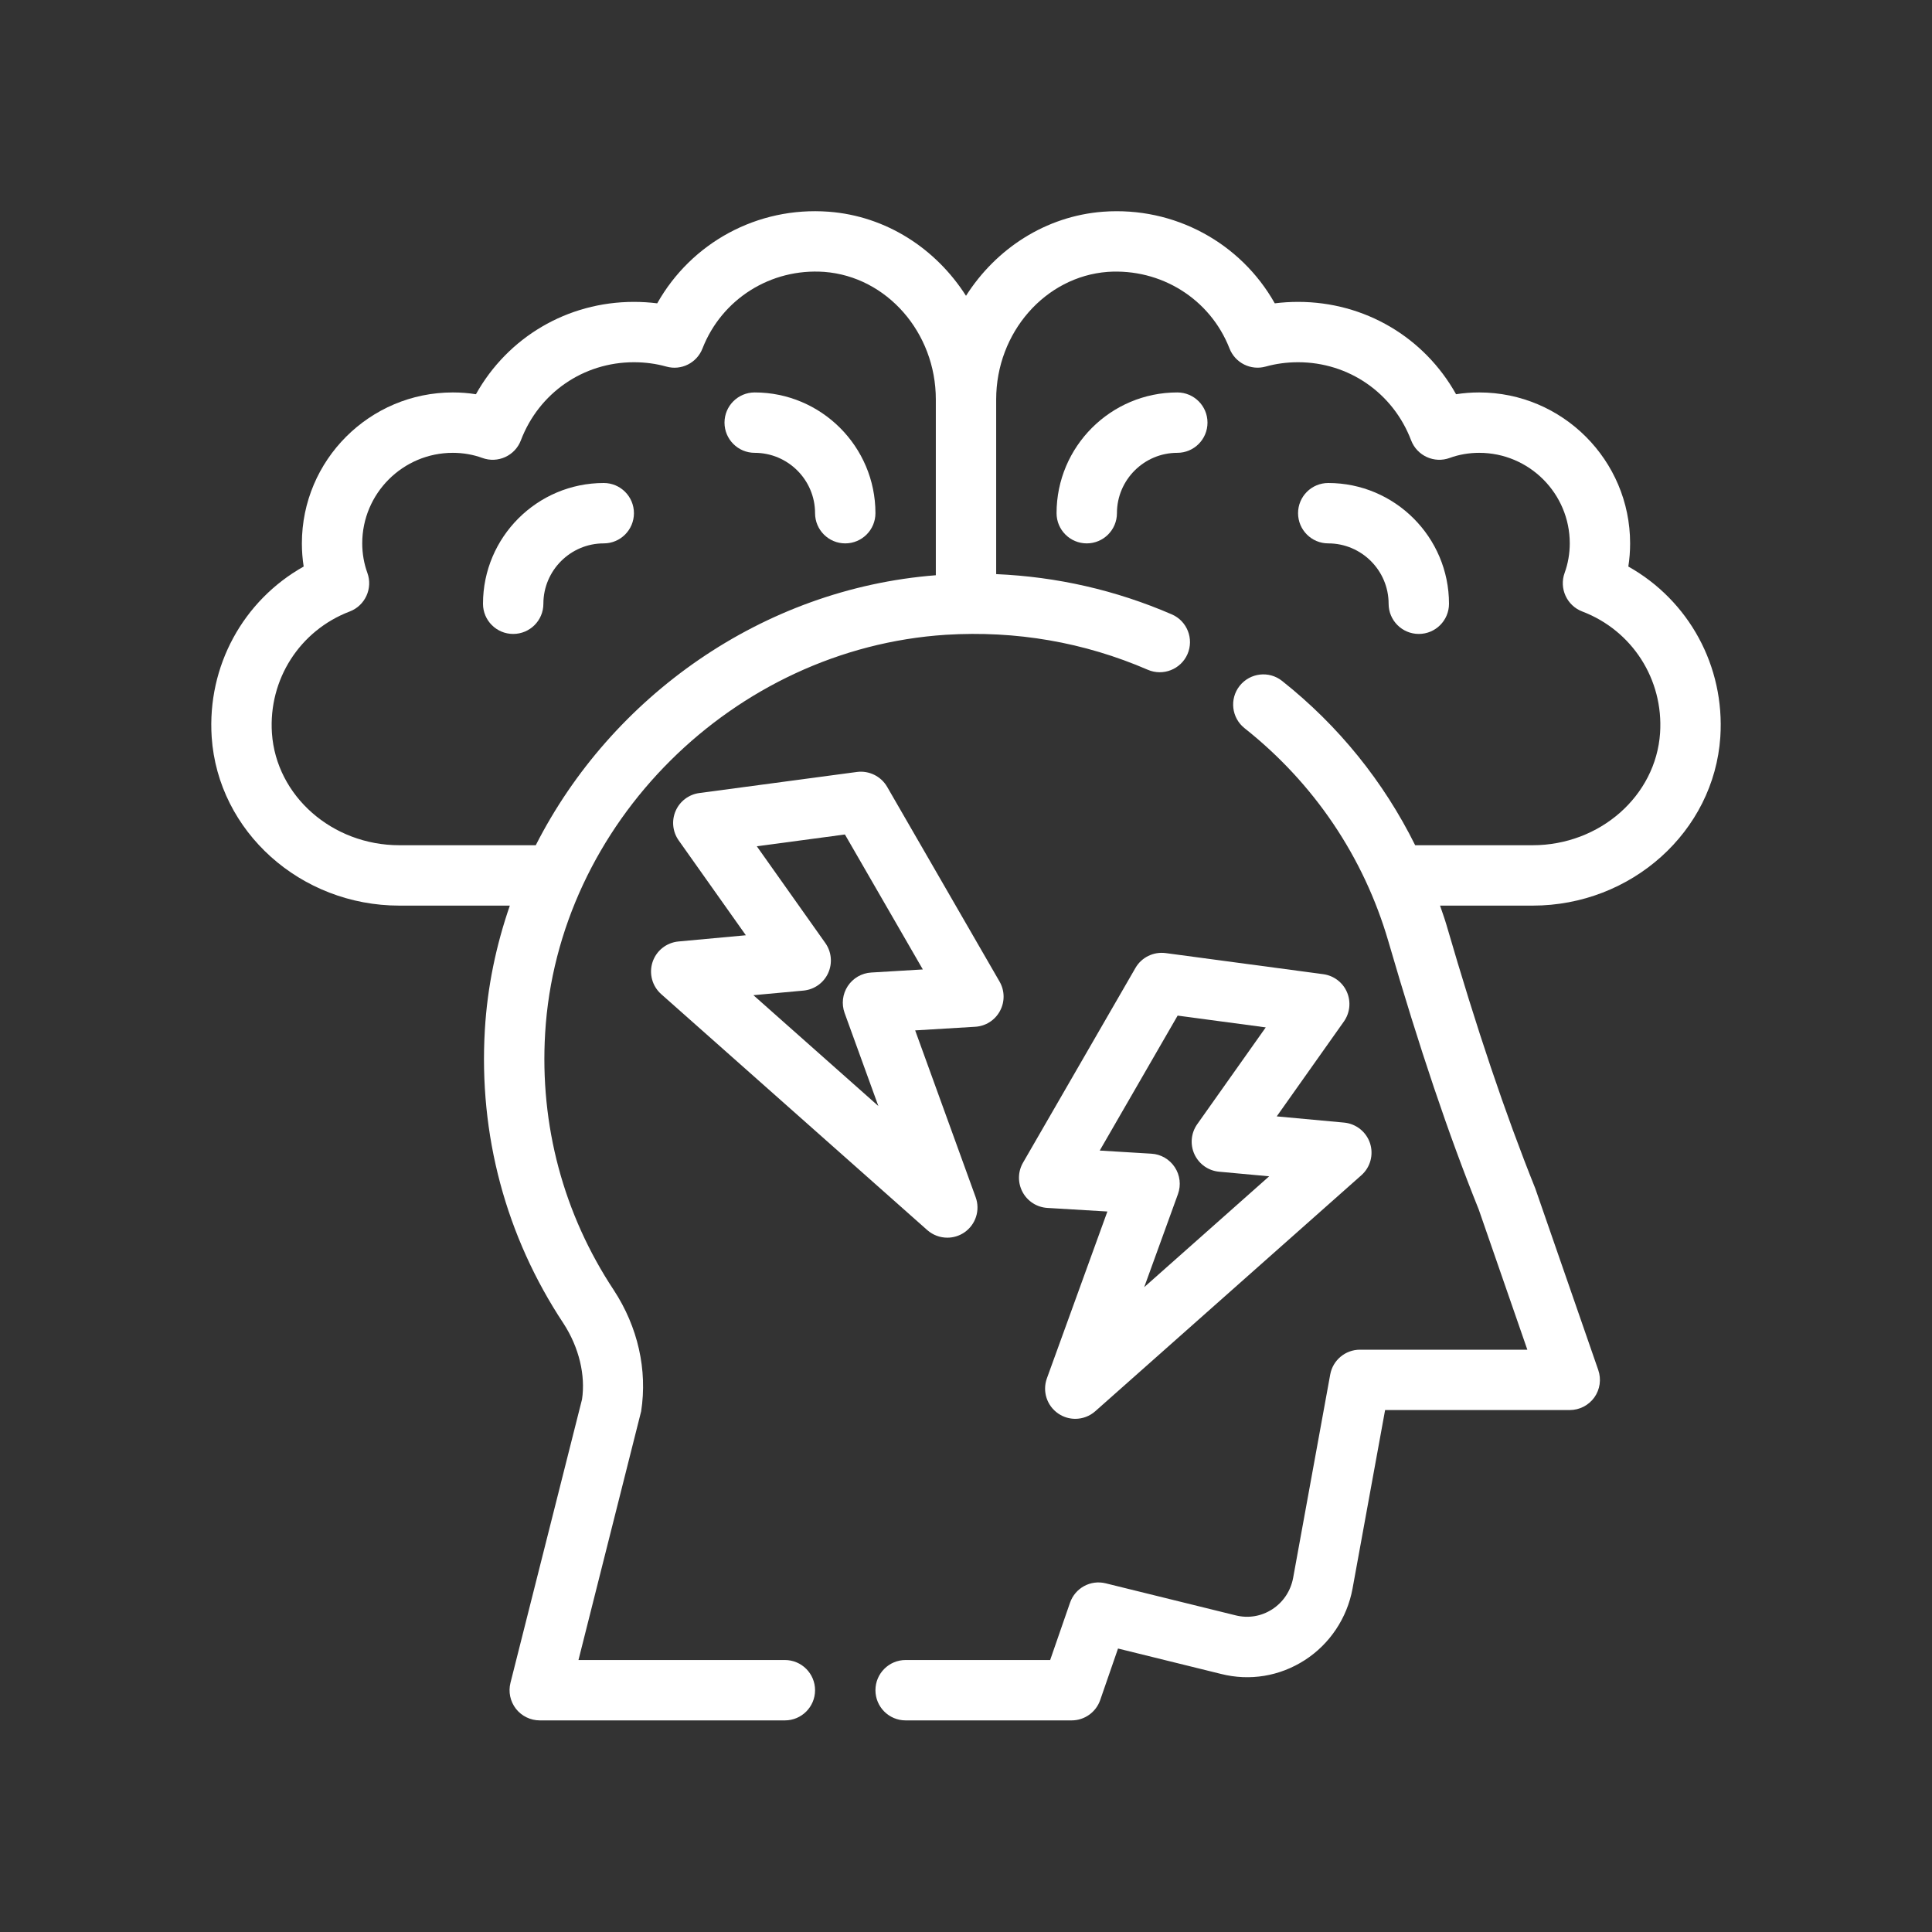 <svg xmlns="http://www.w3.org/2000/svg" width="55" height="55" viewBox="0 0 55 55" fill="none"><rect x="0" y="0" width="55" height="55" fill="#333333" stroke="none"/><path d="M17.188 13.75C15.292 13.75 13.75 15.292 13.75 17.188C13.75 17.663 14.135 18.047 14.609 18.047C15.084 18.047 15.469 17.663 15.469 17.188C15.469 16.24 16.24 15.469 17.188 15.469C17.662 15.469 18.047 15.084 18.047 14.609C18.047 14.134 17.662 13.75 17.188 13.75Z" fill="white"></path><path d="M21.484 11.172C21.01 11.172 20.625 11.556 20.625 12.031C20.625 12.506 21.01 12.891 21.484 12.891C22.432 12.891 23.203 13.662 23.203 14.609C23.203 15.084 23.588 15.469 24.062 15.469C24.537 15.469 24.922 15.084 24.922 14.609C24.922 12.714 23.38 11.172 21.484 11.172Z" fill="white"></path><path d="M48.974 20.982C49.106 18.959 48.075 17.094 46.355 16.128C46.389 15.912 46.406 15.692 46.406 15.469C46.406 13.1 44.478 11.172 42.109 11.172C41.887 11.172 41.667 11.189 41.451 11.223C40.546 9.604 38.853 8.594 36.953 8.594C36.729 8.594 36.508 8.608 36.29 8.635C35.32 6.912 33.433 5.878 31.406 6.027C29.77 6.15 28.354 7.079 27.5 8.421C26.645 7.079 25.228 6.15 23.59 6.027C21.559 5.876 19.68 6.912 18.71 8.635C18.492 8.608 18.271 8.594 18.047 8.594C16.147 8.594 14.454 9.604 13.549 11.223C13.333 11.189 13.114 11.172 12.891 11.172C10.521 11.172 8.594 13.1 8.594 15.469C8.594 15.692 8.611 15.912 8.645 16.128C6.925 17.094 5.894 18.959 6.026 20.983C6.208 23.674 8.556 25.781 11.37 25.781H14.514C14.124 26.907 13.875 28.091 13.803 29.314C13.625 32.304 14.4 35.196 16.039 37.672C16.488 38.361 16.671 39.157 16.569 39.836L14.532 47.906C14.467 48.164 14.525 48.435 14.687 48.645C14.85 48.853 15.101 48.976 15.366 48.976H22.344C22.818 48.976 23.203 48.592 23.203 48.117C23.203 47.642 22.818 47.257 22.344 47.257H16.468L18.252 40.178C18.435 39 18.16 37.776 17.474 36.728C16.04 34.56 15.363 32.031 15.519 29.415C15.87 23.445 20.881 18.462 26.926 18.071C28.922 17.948 30.859 18.281 32.676 19.067C33.109 19.254 33.617 19.055 33.806 18.62C33.994 18.184 33.794 17.678 33.359 17.49C31.762 16.799 30.086 16.419 28.359 16.344V11.37C28.359 9.469 29.754 7.875 31.531 7.74C33.051 7.637 34.45 8.509 35.002 9.921C35.162 10.332 35.61 10.555 36.033 10.435C36.324 10.354 36.634 10.312 36.953 10.312C38.394 10.312 39.658 11.185 40.172 12.536C40.34 12.975 40.831 13.199 41.271 13.036C41.53 12.941 41.82 12.891 42.109 12.891C43.531 12.891 44.688 14.047 44.688 15.469C44.688 15.757 44.637 16.048 44.542 16.308C44.381 16.749 44.604 17.239 45.042 17.407C46.468 17.95 47.359 19.343 47.259 20.867C47.138 22.659 45.544 24.062 43.63 24.062H40.287C39.392 22.258 38.113 20.664 36.499 19.385C36.128 19.089 35.587 19.152 35.291 19.524C34.996 19.896 35.059 20.436 35.431 20.731C37.408 22.298 38.823 24.396 39.523 26.795C40.408 29.838 41.23 32.277 42.097 34.433L43.48 38.423H38.715C38.3 38.423 37.944 38.72 37.869 39.127L36.813 44.918C36.743 45.293 36.53 45.612 36.213 45.816C35.903 46.015 35.534 46.076 35.173 45.985L31.478 45.074C31.046 44.967 30.606 45.207 30.461 45.627L29.896 47.257H25.781C25.307 47.257 24.922 47.642 24.922 48.117C24.922 48.592 25.307 48.976 25.781 48.976H30.508C30.874 48.976 31.2 48.743 31.32 48.398L31.828 46.93L34.758 47.653C35.581 47.861 36.428 47.72 37.142 47.262C37.852 46.806 38.348 46.066 38.503 45.229L39.431 40.141H44.688C44.966 40.141 45.226 40.007 45.388 39.781C45.549 39.554 45.59 39.264 45.499 39.001L43.706 33.832C42.847 31.691 42.042 29.303 41.173 26.314C41.12 26.134 41.055 25.959 40.995 25.781H43.63C46.444 25.781 48.792 23.674 48.974 20.982ZM15.252 24.062H11.37C9.456 24.062 7.862 22.659 7.741 20.869C7.641 19.343 8.532 17.95 9.958 17.407C10.396 17.239 10.619 16.749 10.458 16.308C10.363 16.048 10.312 15.757 10.312 15.469C10.312 14.047 11.469 12.891 12.891 12.891C13.18 12.891 13.47 12.941 13.729 13.036C14.171 13.199 14.661 12.975 14.828 12.536C15.342 11.185 16.606 10.312 18.047 10.312C18.366 10.312 18.676 10.354 18.967 10.435C19.391 10.557 19.838 10.333 19.998 9.921C20.55 8.509 21.946 7.632 23.465 7.74C25.246 7.875 26.641 9.469 26.641 11.37V16.376C21.704 16.761 17.404 19.83 15.252 24.062Z" fill="white"></path><path d="M39.531 17.188C39.531 17.663 39.916 18.047 40.391 18.047C40.865 18.047 41.25 17.663 41.25 17.188C41.25 15.292 39.708 13.75 37.812 13.75C37.338 13.75 36.953 14.134 36.953 14.609C36.953 15.084 37.338 15.469 37.812 15.469C38.76 15.469 39.531 16.24 39.531 17.188Z" fill="white"></path><path d="M33.516 11.172C31.62 11.172 30.078 12.714 30.078 14.609C30.078 15.084 30.463 15.469 30.938 15.469C31.412 15.469 31.797 15.084 31.797 14.609C31.797 13.662 32.568 12.891 33.516 12.891C33.99 12.891 34.375 12.506 34.375 12.031C34.375 11.556 33.99 11.172 33.516 11.172Z" fill="white"></path><path d="M18.576 27.39C18.47 27.716 18.566 28.073 18.823 28.301L26.397 35.018C26.559 35.161 26.763 35.234 26.968 35.234C27.135 35.234 27.304 35.186 27.451 35.086C27.776 34.865 27.91 34.451 27.775 34.082L26.053 29.333L27.762 29.23C28.059 29.213 28.326 29.043 28.467 28.78C28.609 28.518 28.604 28.201 28.455 27.943L25.254 22.398C25.079 22.096 24.736 21.931 24.396 21.976L19.908 22.576C19.61 22.616 19.354 22.809 19.234 23.085C19.114 23.361 19.147 23.679 19.321 23.925L21.233 26.625L19.314 26.802C18.973 26.834 18.683 27.064 18.576 27.39ZM23.496 26.847L21.545 24.092L24.053 23.756L26.271 27.598L24.801 27.686C24.53 27.702 24.283 27.846 24.134 28.072C23.985 28.299 23.952 28.582 24.044 28.837L25.005 31.486L21.448 28.331L22.873 28.2C23.179 28.171 23.447 27.983 23.575 27.703C23.703 27.424 23.673 27.098 23.496 26.847Z" fill="white"></path><path d="M32.324 27.555L29.123 33.099C28.974 33.357 28.97 33.674 29.111 33.936C29.252 34.199 29.519 34.369 29.816 34.387L31.525 34.489L29.803 39.238C29.669 39.608 29.802 40.021 30.128 40.242C30.274 40.342 30.443 40.391 30.611 40.391C30.815 40.391 31.019 40.318 31.181 40.174L38.755 33.457C39.012 33.23 39.108 32.872 39.002 32.546C38.895 32.221 38.605 31.99 38.264 31.958L36.346 31.781L38.257 29.081C38.431 28.835 38.464 28.517 38.344 28.241C38.224 27.965 37.968 27.773 37.67 27.733L33.182 27.132C32.84 27.088 32.498 27.252 32.324 27.555ZM36.033 29.248L34.083 32.003C33.905 32.254 33.875 32.581 34.003 32.859C34.132 33.139 34.399 33.328 34.705 33.356L36.131 33.487L32.573 36.643L33.534 33.993C33.626 33.738 33.593 33.455 33.444 33.229C33.295 33.002 33.048 32.858 32.777 32.843L31.307 32.754L33.525 28.912L36.033 29.248Z" fill="white"></path></svg>